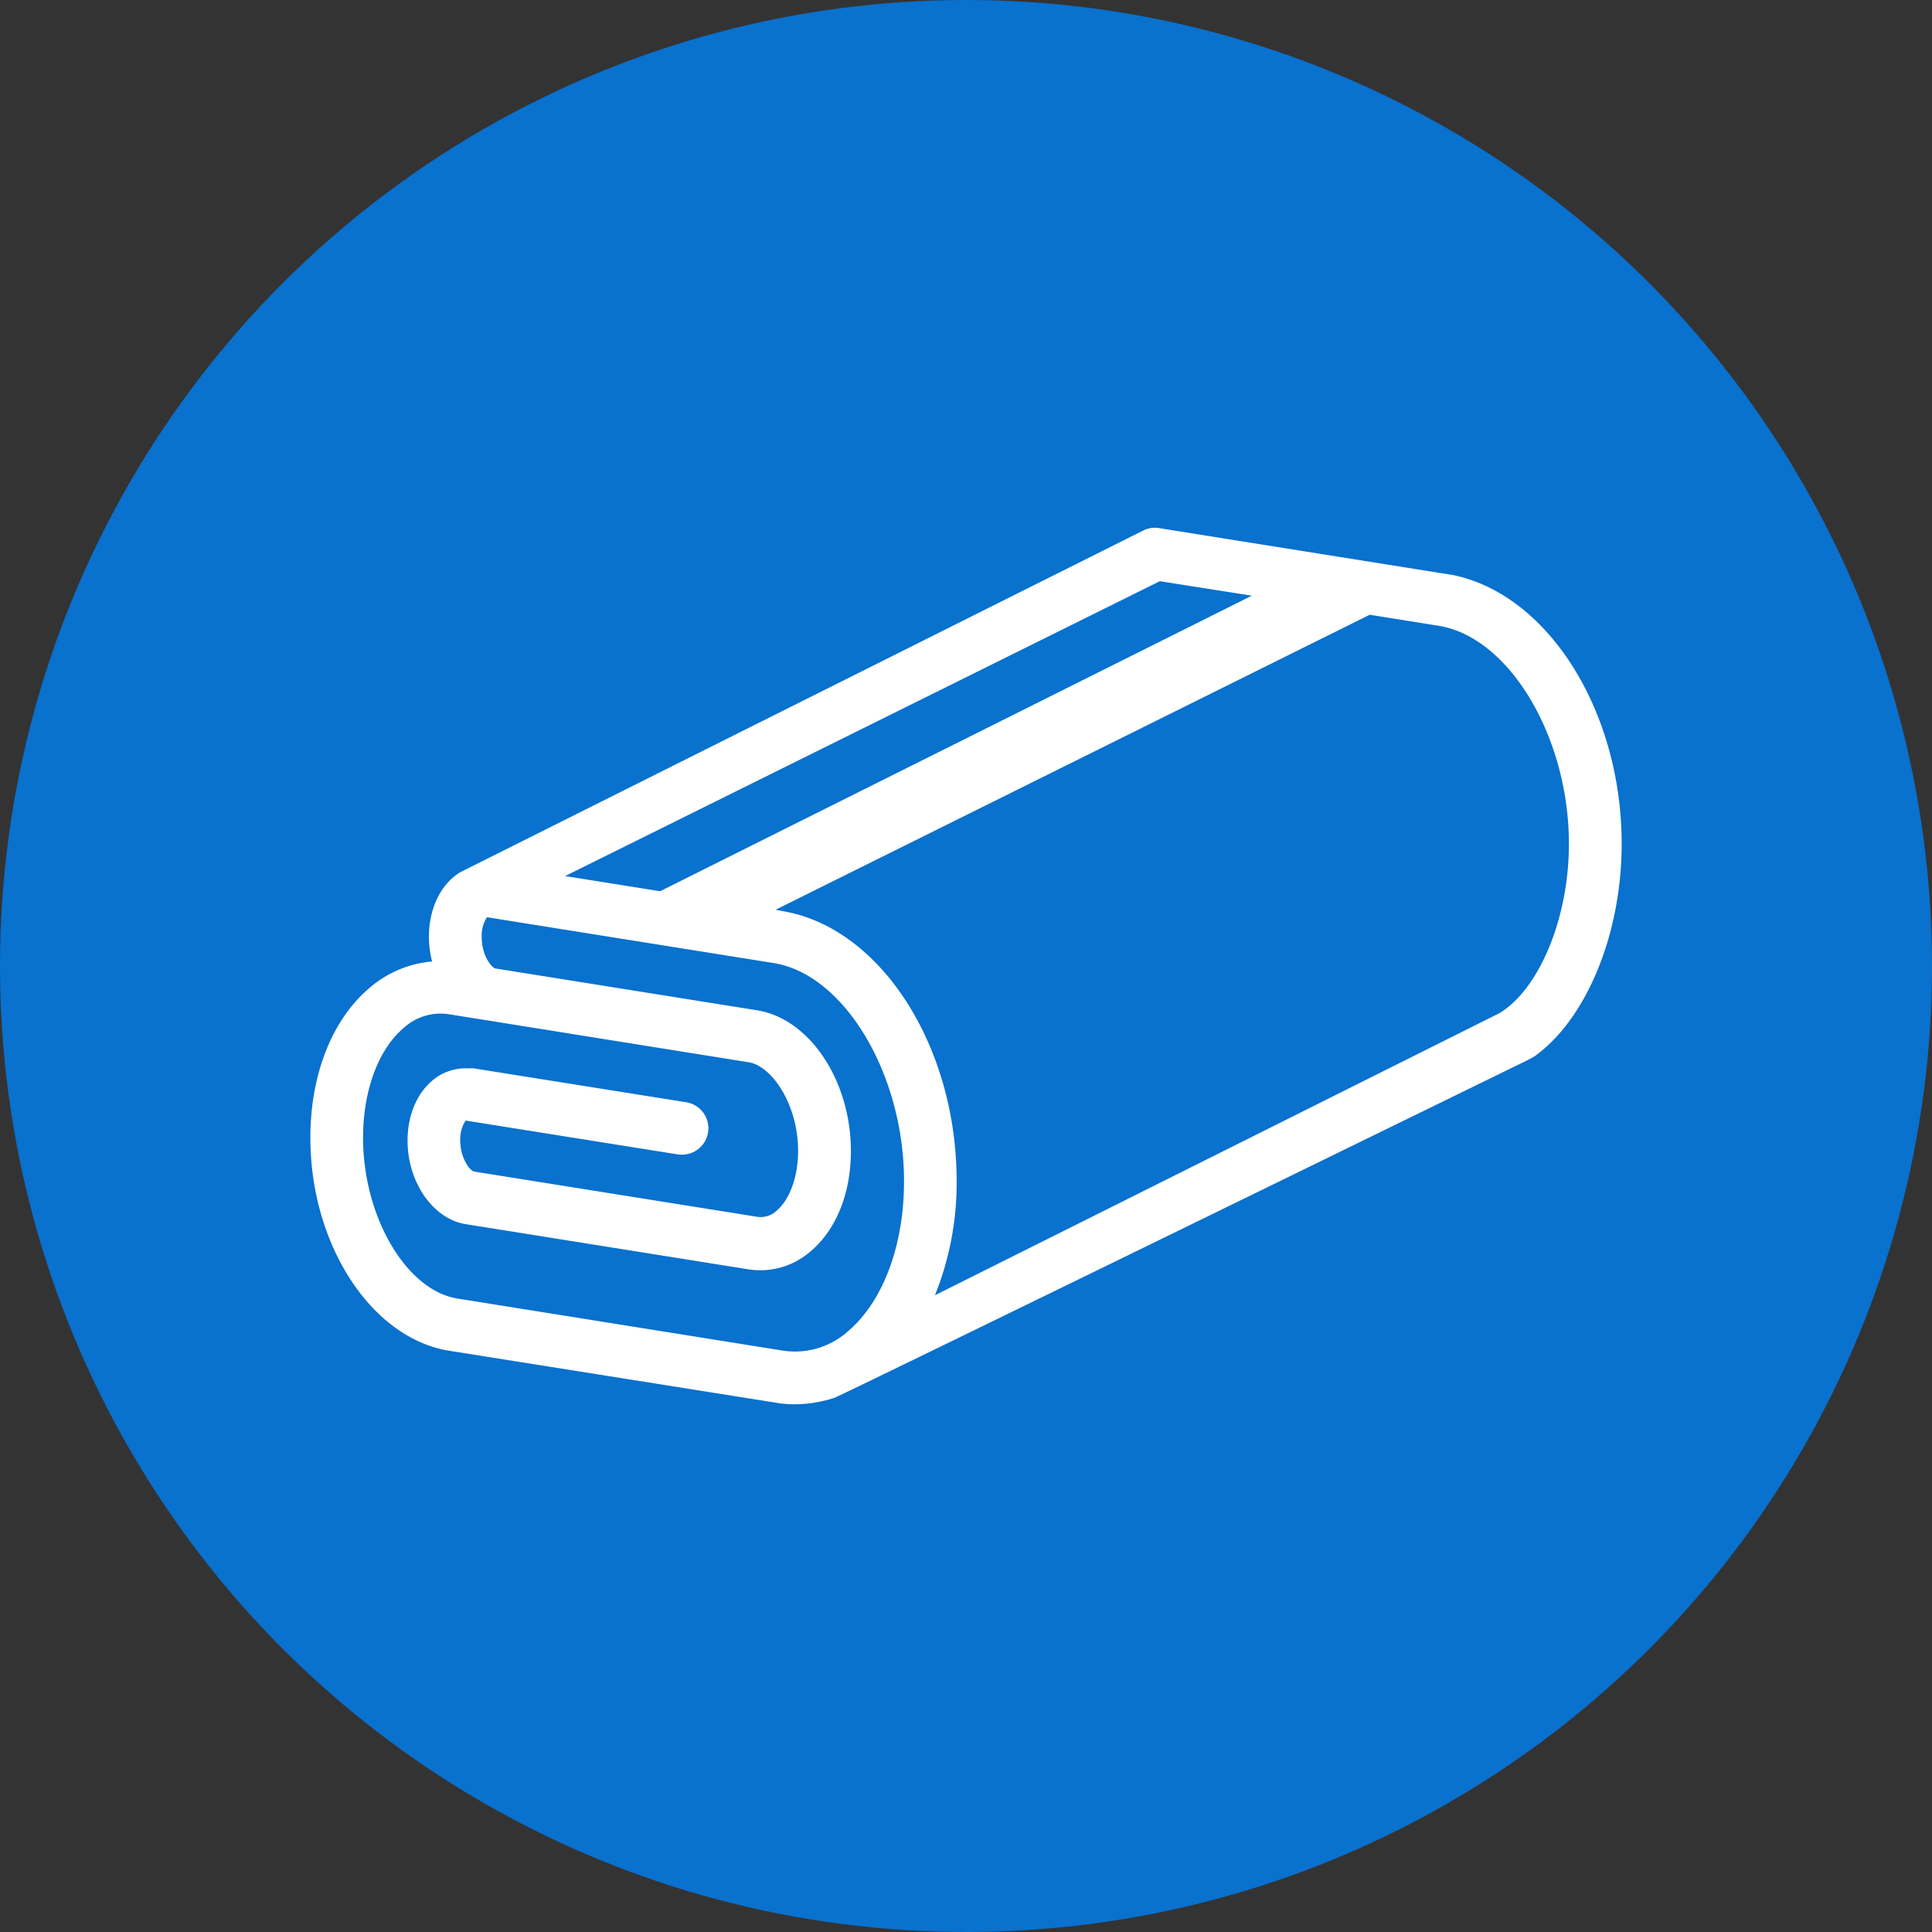 <svg xmlns="http://www.w3.org/2000/svg" viewBox="0 0 400 400"><rect x="0" y="0" width="400" height="400" fill="#333333" stroke="none"/><defs><style>.cls-1{fill:#0971ce;}.cls-2{fill:#fff;}</style></defs><title>Asset 20</title><g id="Layer_2" data-name="Layer 2"><g id="Layer_1-2" data-name="Layer 1"><circle class="cls-1" cx="200" cy="200" r="200"/><path class="cls-2" d="M335.75,174.73c0-27.5-15.18-51.54-34.8-55.65l-60.74-9.7a5.36,5.36,0,0,0-3.48.44S99,178.72,95.28,180.59a12.55,12.55,0,0,0-1.4,1c-3.23,2.74-5.08,7.27-5.08,12.41a20.94,20.94,0,0,0,.66,5.06,22.83,22.83,0,0,0-13,5.51c-7.75,6.61-12.2,17.92-12.2,31,0,22.14,12.63,41.51,28.75,44.09l68.56,10.9a26.18,26.18,0,0,0,2.93.18,26.82,26.82,0,0,0,8.24-1.33c.35.07,143-69.66,143-69.66.83-.41,1.27-.64,2-1.07C328.59,210.87,335.75,193.15,335.75,174.73Zm-10.92,0c0,15.13-6,29.87-14.32,35L193.57,268.17a62.15,62.15,0,0,0,4.49-23.64c0-27.5-15.19-51.54-34.81-55.66l-2.67-.52,123-61.07,14.26,2.28h0C312.47,131.89,324.83,152.59,324.83,174.73Zm-84.7-54.4,19.05,3L136.67,184.52,117,181.38ZM161.89,279.6h0L94.72,268.85c-10.6-1.68-19.55-16.93-19.55-33.28,0-9.75,3.13-18.25,8.37-22.71A11.29,11.29,0,0,1,93,210l7.78,1.24h0L155,219.93c4.84.77,10.24,8.79,10.24,18.37,0,5.28-1.7,10-4.43,12.35a4.82,4.82,0,0,1-4.08,1.27l-58-9.27-.62-.11c-.72-.14-2.82-2.58-2.82-6.47A7,7,0,0,1,96.4,232l43.88,7a6.36,6.36,0,0,0,.87.06,5.46,5.46,0,0,0,.86-10.86l-43.89-7a5.76,5.76,0,0,0-1.17,0,10.62,10.62,0,0,0-7.49,2.56c-3.23,2.75-5.08,7.27-5.08,12.4,0,8.61,5.28,16.2,12,17.28l.62.1,58,9.27A15.82,15.82,0,0,0,167.91,259c5.25-4.48,8.26-12,8.26-20.66,0-14.61-8.54-27.43-19.43-29.17l-54.23-8.67c-.74-.21-2.78-2.66-2.78-6.49a7,7,0,0,1,1.09-4.11l59.35,9.49h0c14.62,2.32,27,23,27,45.17,0,13.24-4.31,24.81-11.53,31A16.47,16.47,0,0,1,161.89,279.6Z"/></g></g></svg>